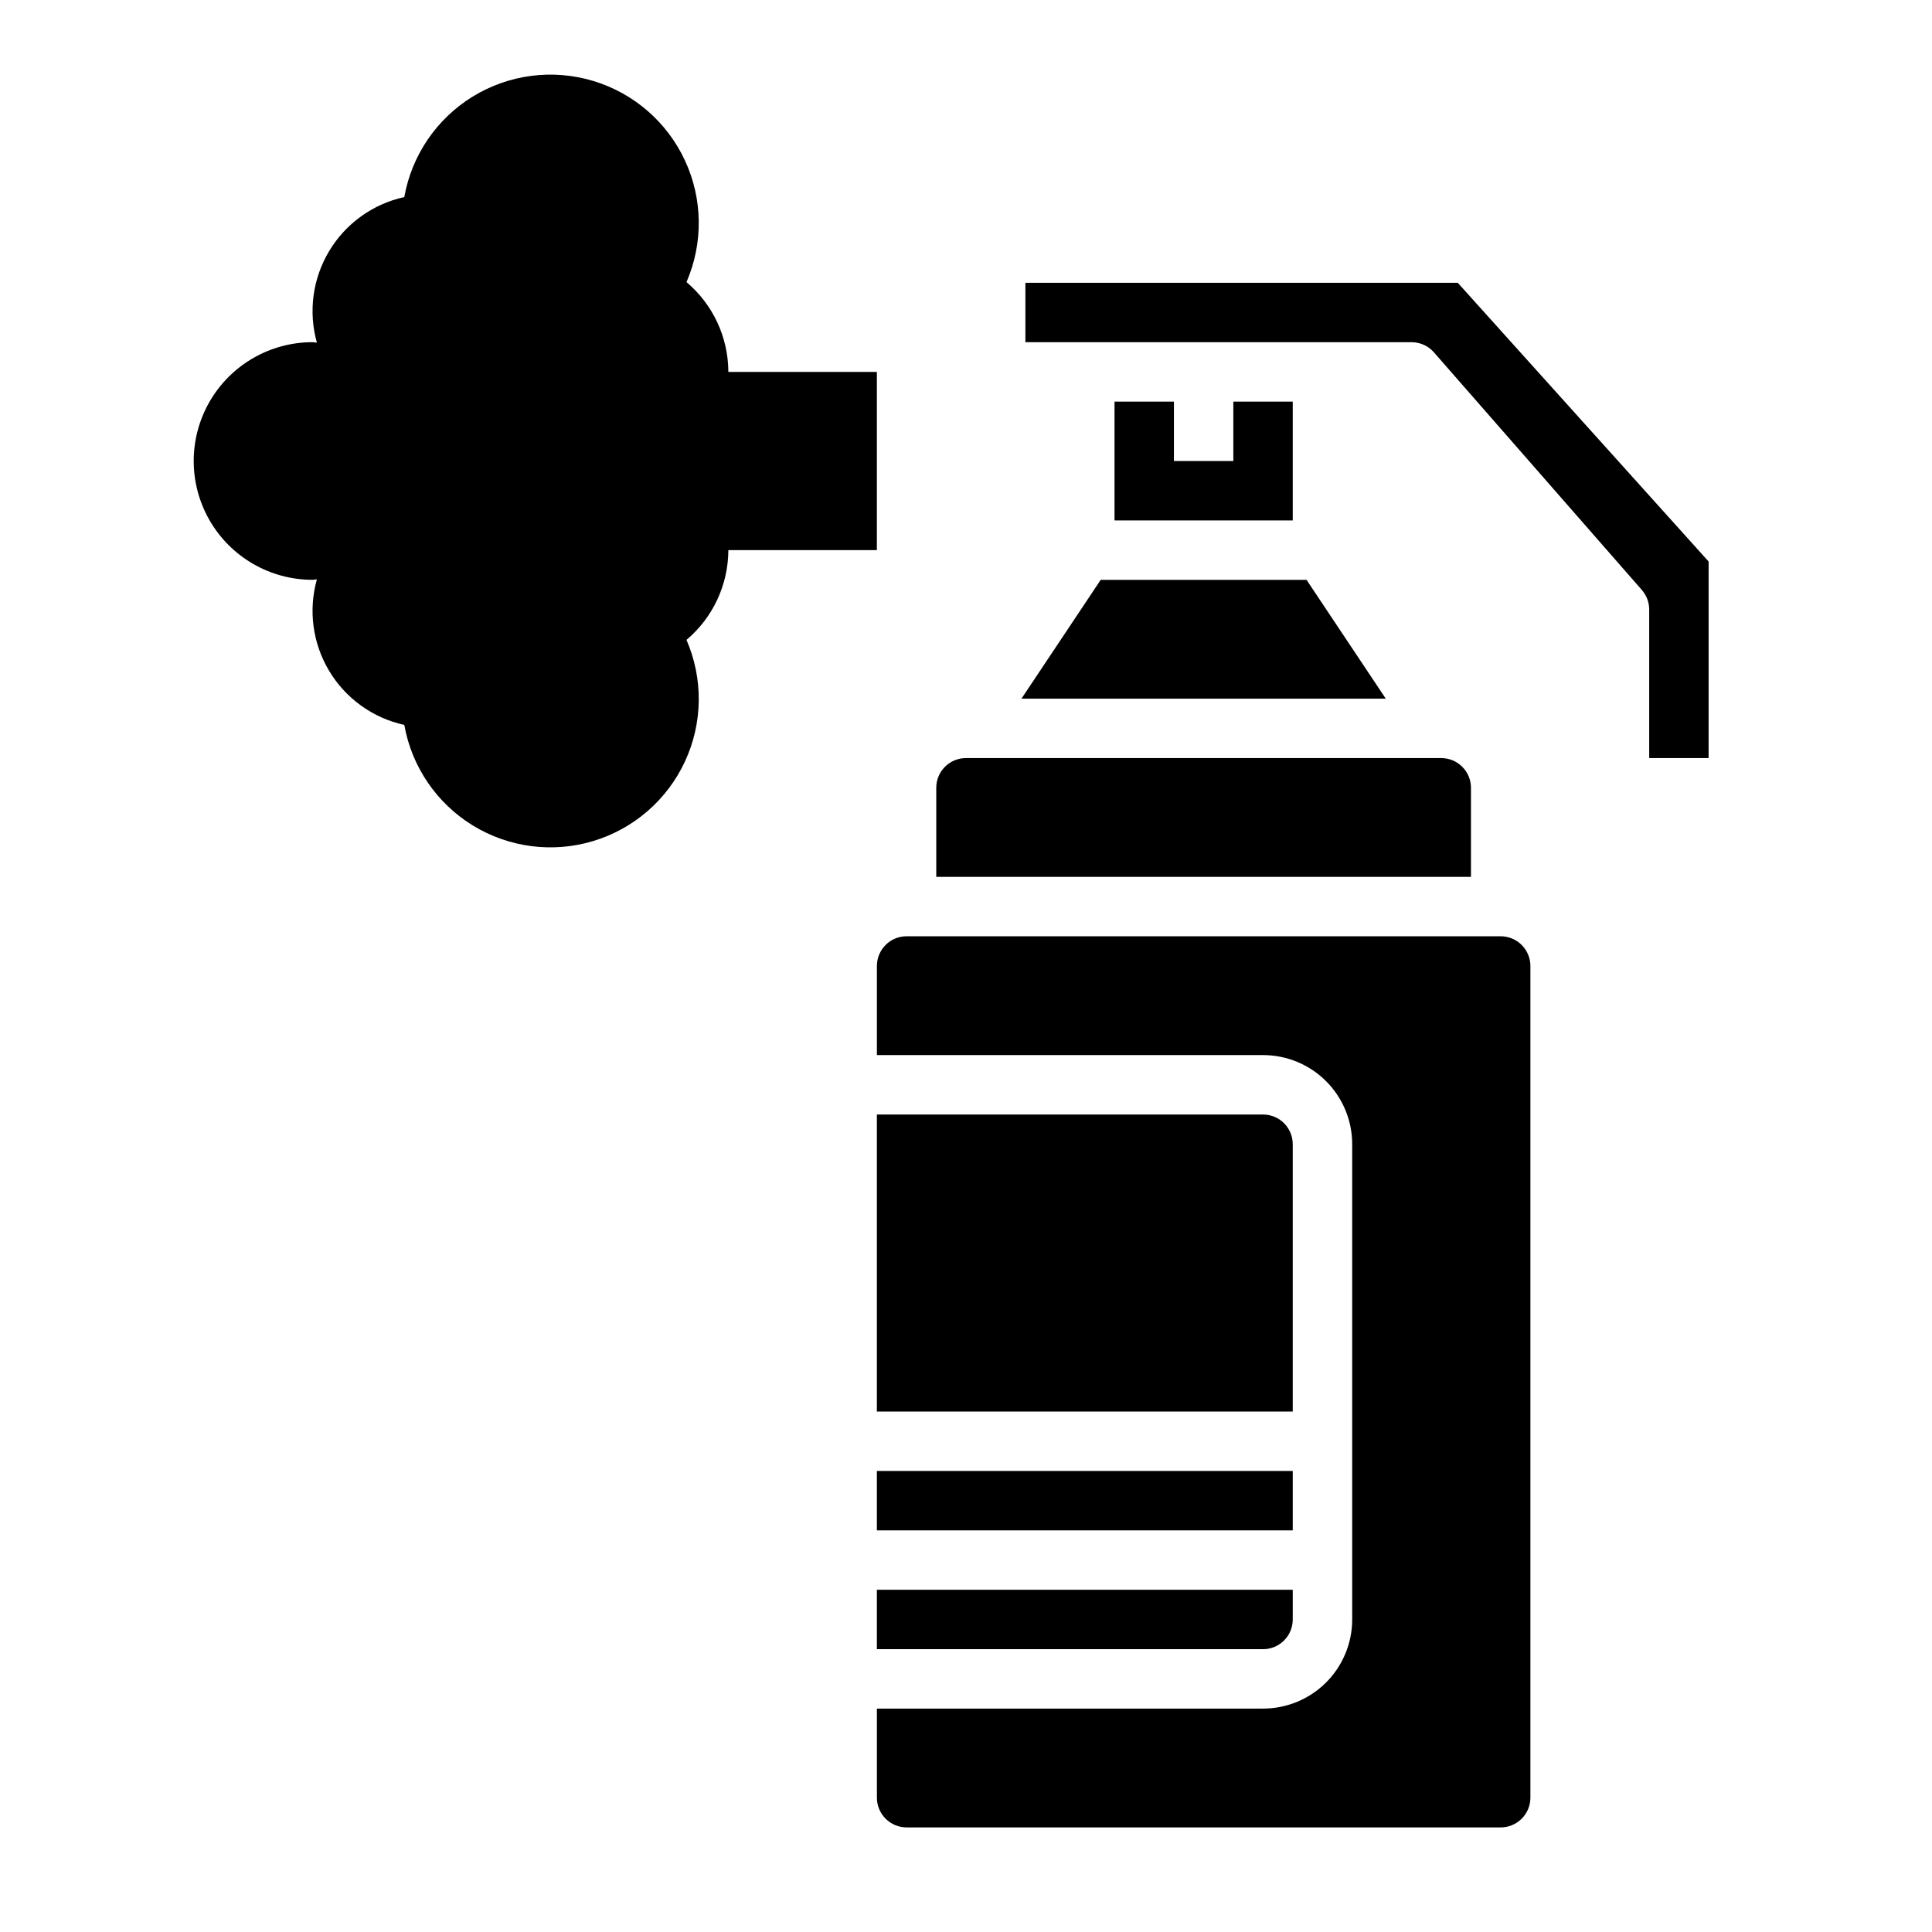 <?xml version="1.0" encoding="UTF-8"?>
<!-- Uploaded to: ICON Repo, www.iconrepo.com, Generator: ICON Repo Mixer Tools -->
<svg fill="#000000" width="800px" height="800px" version="1.1" viewBox="144 144 512 512" xmlns="http://www.w3.org/2000/svg">
 <g>
  <path d="m376.38 289.79v-47.23h-39.359c-0.027-9.18-4.082-17.883-11.094-23.805 4.473-10.301 4.328-22.02-0.398-32.203-4.723-10.188-13.578-17.867-24.328-21.105-10.75-3.238-22.371-1.727-31.938 4.152-9.562 5.883-16.156 15.57-18.121 26.625-8.316 1.824-15.516 6.992-19.898 14.293-4.383 7.297-5.566 16.082-3.266 24.281-0.395 0-0.789-0.117-1.148-0.117h-0.004c-11.246 0-21.645 6-27.27 15.742s-5.625 21.746 0 31.488c5.625 9.742 16.023 15.746 27.27 15.746 0.395 0 0.789-0.102 1.148-0.117l0.004-0.004c-2.301 8.199-1.117 16.984 3.266 24.281 4.383 7.301 11.582 12.469 19.898 14.293 1.965 11.055 8.559 20.742 18.121 26.625 9.566 5.879 21.188 7.391 31.938 4.152s19.605-10.918 24.328-21.105c4.727-10.184 4.871-21.902 0.398-32.203 7.012-5.918 11.066-14.613 11.094-23.789z"/>
  <path d="m530.32 218.94h-114.58v15.742l102.34 0.004c2.269 0 4.426 0.977 5.922 2.684l55.105 62.977h-0.004c1.258 1.434 1.953 3.277 1.953 5.188v39.359h15.742l0.004-52.082z"/>
  <path d="m533.82 352.77c0-2.086-0.832-4.09-2.309-5.566-1.477-1.477-3.477-2.305-5.566-2.305h-125.95c-4.348 0-7.875 3.523-7.875 7.871v23.617h141.7z"/>
  <path d="m439.36 250.43v31.488h47.23v-31.488h-15.742v15.746h-15.746v-15.746z"/>
  <path d="m414.7 329.15h96.543l-20.996-31.484h-54.551z"/>
  <path d="m486.59 447.23c0-2.086-0.828-4.09-2.305-5.566-1.477-1.477-3.481-2.305-5.566-2.305h-102.34v78.719h110.21z"/>
  <path d="m541.7 392.12h-157.44c-4.348 0-7.871 3.527-7.871 7.875v23.617l102.34-0.004c6.262 0 12.27 2.488 16.699 6.918 4.43 4.43 6.918 10.438 6.918 16.699v125.95c0 6.262-2.488 12.27-6.918 16.699-4.43 4.43-10.438 6.918-16.699 6.918h-102.34v23.617-0.004c0 2.09 0.828 4.09 2.305 5.566 1.477 1.477 3.481 2.309 5.566 2.309h157.44c2.086 0 4.09-0.832 5.566-2.309 1.477-1.477 2.305-3.477 2.305-5.566v-220.41c0-2.09-0.828-4.09-2.305-5.566-1.477-1.477-3.481-2.309-5.566-2.309z"/>
  <path d="m376.38 581.05h102.34c2.086 0 4.09-0.828 5.566-2.305 1.477-1.477 2.305-3.481 2.305-5.566v-7.871h-110.21z"/>
  <path d="m376.38 533.82h110.21v15.742h-110.21z"/>
 </g>
</svg>